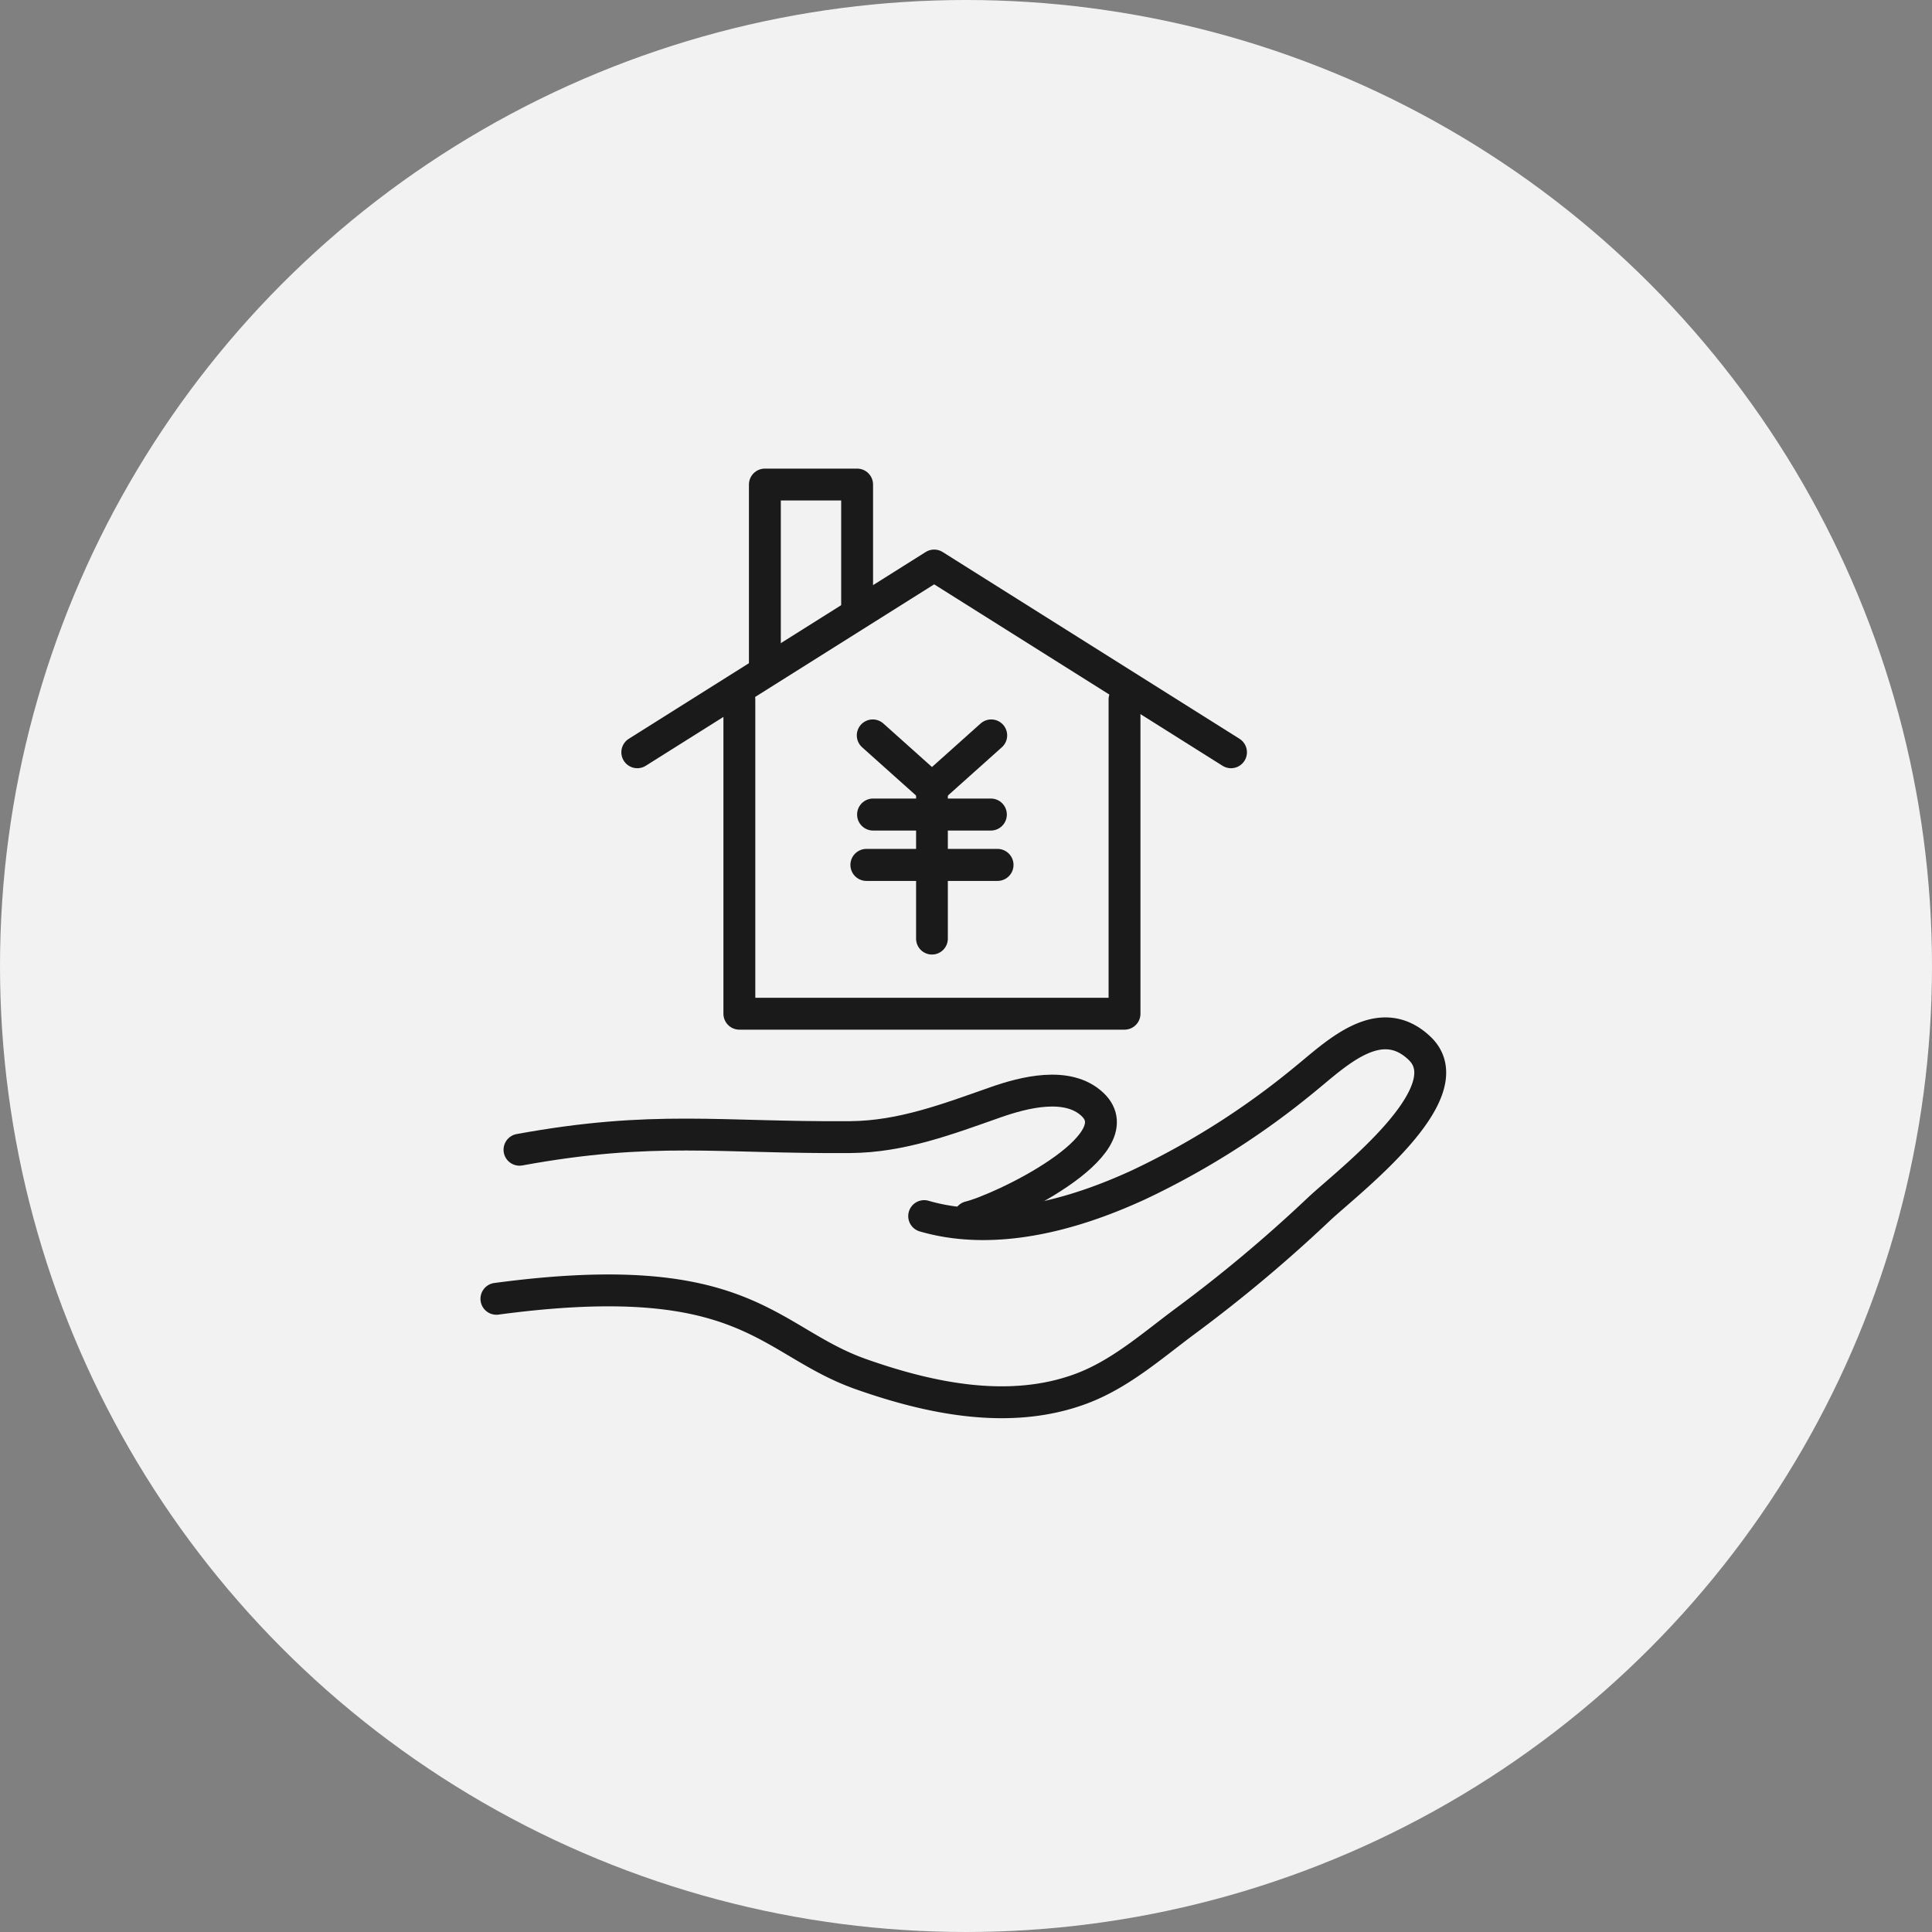 <svg xmlns="http://www.w3.org/2000/svg" width="120" height="120" viewBox="0 0 120 120"><rect x="0" y="0" width="120" height="120" fill="#808080" stroke="none"/><g transform="translate(-478 -5160)"><circle cx="60" cy="60" r="60" transform="translate(478 5160)" fill="#f2f2f2"/><g transform="translate(538 5219)"><g transform="translate(-29.167 -28.904)"><g transform="translate(22.982 15.577)"><path d="M24.508,16.8l3.68,3.293,3.68-3.293" transform="translate(-24.116 -16.797)" fill="none" stroke="#1a1a1a" stroke-linecap="round" stroke-linejoin="round" stroke-width="1.98"/><line y2="9.336" transform="translate(4.071 3.293)" fill="none" stroke="#1a1a1a" stroke-linecap="round" stroke-linejoin="round" stroke-width="1.972"/><line x2="7.312" transform="translate(0.415 4.92)" fill="none" stroke="#1a1a1a" stroke-linecap="round" stroke-linejoin="round" stroke-width="1.989"/><line x2="8.142" transform="translate(0 8.048)" fill="none" stroke="#1a1a1a" stroke-linecap="round" stroke-linejoin="round" stroke-width="1.989"/></g><path d="M46.677,17.7,28.24,6.1,9.8,17.7" transform="translate(-1.05 -1.071)" fill="none" stroke="#1a1a1a" stroke-linecap="round" stroke-linejoin="round" stroke-width="1.98"/><path d="M40.1,14.539V34.057H16.177V14.539" transform="translate(-1.087 -1.189)" fill="none" stroke="#1a1a1a" stroke-linecap="round" stroke-linejoin="round" stroke-width="1.98"/><path d="M17.771,12.305V1H23.5V8.588" transform="translate(-1.096 -1)" fill="none" stroke="#1a1a1a" stroke-linecap="round" stroke-linejoin="round" stroke-width="1.98"/><g transform="translate(0 34.091)"><path d="M30.385,47.029c1.855-.437,10.36-4.448,7.64-7-1.545-1.452-4.267-.741-6.02-.126-2.972,1.043-5.829,2.139-9.026,2.162-8.113.061-12.172-.744-20.538.785" transform="translate(-1.008 -35.624)" fill="none" stroke="#1a1a1a" stroke-linecap="round" stroke-linejoin="round" stroke-width="1.98"/><path d="M1,52.058c15.607-2.09,16.817,2.636,22.669,4.69,4.262,1.5,9.2,2.547,13.636.9,2.448-.907,4.445-2.694,6.512-4.225a89.539,89.539,0,0,0,8.25-6.915c1.767-1.673,9.17-7.264,6.267-10.016-2.5-2.372-5.23.406-7.184,1.982a49.275,49.275,0,0,1-10.27,6.508c-2.661,1.218-8.188,3.432-13.311,1.939" transform="translate(-1 -35.574)" fill="none" stroke="#1a1a1a" stroke-linecap="round" stroke-linejoin="round" stroke-width="1.98"/></g></g></g></g></svg>